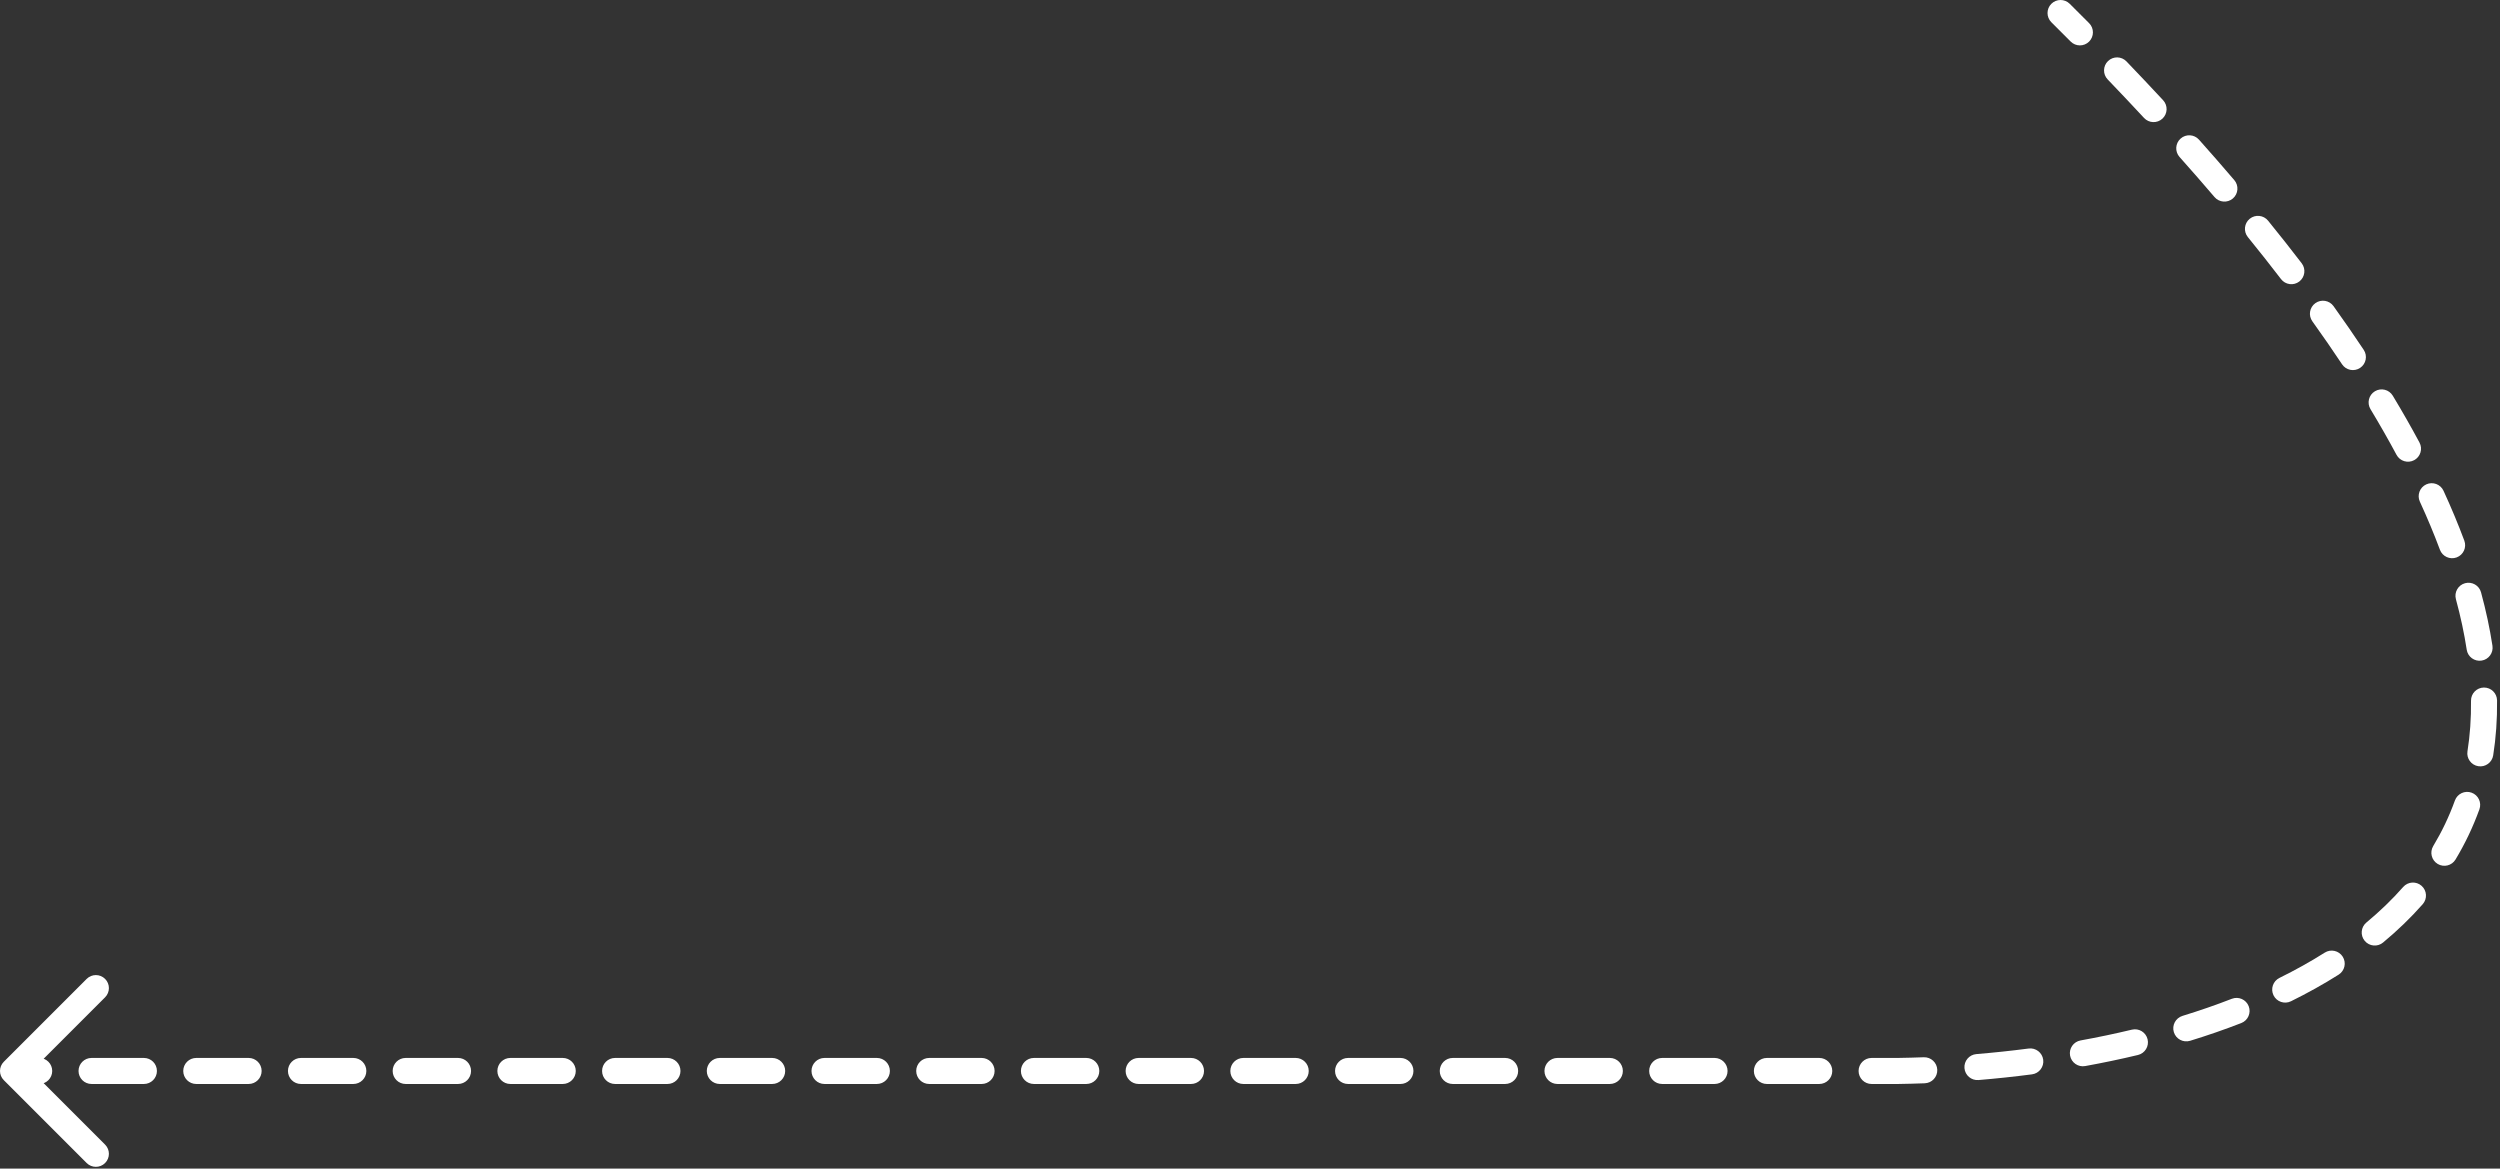 <?xml version="1.0" encoding="UTF-8"?> <svg xmlns="http://www.w3.org/2000/svg" width="768" height="359" viewBox="0 0 768 359" fill="none"><rect x="0" y="0" width="768" height="359" fill="#333333" stroke="none"/> <path d="M1.172 326.172C-0.391 327.734 -0.391 330.266 1.172 331.828L26.627 357.284C28.189 358.846 30.722 358.846 32.284 357.284C33.846 355.722 33.846 353.19 32.284 351.627L9.657 329L32.284 306.373C33.846 304.81 33.846 302.278 32.284 300.716C30.722 299.154 28.189 299.154 26.627 300.716L1.172 326.172ZM583 329V333C583.02 333 583.039 333 583.059 333L583 329ZM635.817 1.161C634.249 -0.395 631.717 -0.386 630.161 1.183C628.605 2.751 628.614 5.283 630.183 6.839L635.817 1.161ZM12.042 333C14.251 333 16.042 331.209 16.042 329C16.042 326.791 14.251 325 12.042 325V333ZM28.125 325C25.916 325 24.125 326.791 24.125 329C24.125 331.209 25.916 333 28.125 333V325ZM44.208 333C46.417 333 48.208 331.209 48.208 329C48.208 326.791 46.417 325 44.208 325V333ZM60.292 325C58.083 325 56.292 326.791 56.292 329C56.292 331.209 58.083 333 60.292 333V325ZM76.375 333C78.584 333 80.375 331.209 80.375 329C80.375 326.791 78.584 325 76.375 325V333ZM92.458 325C90.249 325 88.458 326.791 88.458 329C88.458 331.209 90.249 333 92.458 333V325ZM108.542 333C110.751 333 112.542 331.209 112.542 329C112.542 326.791 110.751 325 108.542 325V333ZM124.625 325C122.416 325 120.625 326.791 120.625 329C120.625 331.209 122.416 333 124.625 333V325ZM140.708 333C142.917 333 144.708 331.209 144.708 329C144.708 326.791 142.917 325 140.708 325V333ZM156.792 325C154.583 325 152.792 326.791 152.792 329C152.792 331.209 154.583 333 156.792 333V325ZM172.875 333C175.084 333 176.875 331.209 176.875 329C176.875 326.791 175.084 325 172.875 325V333ZM188.958 325C186.749 325 184.958 326.791 184.958 329C184.958 331.209 186.749 333 188.958 333V325ZM205.042 333C207.251 333 209.042 331.209 209.042 329C209.042 326.791 207.251 325 205.042 325V333ZM221.125 325C218.916 325 217.125 326.791 217.125 329C217.125 331.209 218.916 333 221.125 333V325ZM237.208 333C239.417 333 241.208 331.209 241.208 329C241.208 326.791 239.417 325 237.208 325V333ZM253.292 325C251.083 325 249.292 326.791 249.292 329C249.292 331.209 251.083 333 253.292 333V325ZM269.375 333C271.584 333 273.375 331.209 273.375 329C273.375 326.791 271.584 325 269.375 325V333ZM285.458 325C283.249 325 281.458 326.791 281.458 329C281.458 331.209 283.249 333 285.458 333V325ZM301.542 333C303.751 333 305.542 331.209 305.542 329C305.542 326.791 303.751 325 301.542 325V333ZM317.625 325C315.416 325 313.625 326.791 313.625 329C313.625 331.209 315.416 333 317.625 333V325ZM333.708 333C335.917 333 337.708 331.209 337.708 329C337.708 326.791 335.917 325 333.708 325V333ZM349.792 325C347.583 325 345.792 326.791 345.792 329C345.792 331.209 347.583 333 349.792 333V325ZM365.875 333C368.084 333 369.875 331.209 369.875 329C369.875 326.791 368.084 325 365.875 325V333ZM381.958 325C379.749 325 377.958 326.791 377.958 329C377.958 331.209 379.749 333 381.958 333V325ZM398.042 333C400.251 333 402.042 331.209 402.042 329C402.042 326.791 400.251 325 398.042 325V333ZM414.125 325C411.916 325 410.125 326.791 410.125 329C410.125 331.209 411.916 333 414.125 333V325ZM430.208 333C432.418 333 434.208 331.209 434.208 329C434.208 326.791 432.418 325 430.208 325V333ZM446.292 325C444.083 325 442.292 326.791 442.292 329C442.292 331.209 444.083 333 446.292 333V325ZM462.375 333C464.584 333 466.375 331.209 466.375 329C466.375 326.791 464.584 325 462.375 325V333ZM478.458 325C476.249 325 474.458 326.791 474.458 329C474.458 331.209 476.249 333 478.458 333V325ZM494.542 333C496.751 333 498.542 331.209 498.542 329C498.542 326.791 496.751 325 494.542 325V333ZM510.625 325C508.416 325 506.625 326.791 506.625 329C506.625 331.209 508.416 333 510.625 333V325ZM526.708 333C528.918 333 530.708 331.209 530.708 329C530.708 326.791 528.918 325 526.708 325V333ZM542.792 325C540.583 325 538.792 326.791 538.792 329C538.792 331.209 540.583 333 542.792 333V325ZM558.875 333C561.084 333 562.875 331.209 562.875 329C562.875 326.791 561.084 325 558.875 325V333ZM574.958 325C572.749 325 570.958 326.791 570.958 329C570.958 331.209 572.749 333 574.958 333V325ZM591.283 332.784C593.491 332.702 595.213 330.845 595.131 328.637C595.048 326.43 593.191 324.707 590.983 324.79L591.283 332.784ZM607.138 323.817C604.937 324 603.3 325.933 603.483 328.135C603.666 330.336 605.599 331.972 607.801 331.789L607.138 323.817ZM624.226 330.04C626.417 329.754 627.961 327.747 627.675 325.556C627.389 323.365 625.382 321.821 623.191 322.107L624.226 330.04ZM639.145 319.624C636.972 320.019 635.53 322.101 635.925 324.275C636.32 326.448 638.402 327.89 640.576 327.495L639.145 319.624ZM656.783 324.092C658.931 323.577 660.256 321.418 659.741 319.27C659.226 317.122 657.068 315.797 654.919 316.312L656.783 324.092ZM670.456 312.082C668.344 312.731 667.158 314.968 667.806 317.08C668.455 319.192 670.693 320.378 672.805 319.73L670.456 312.082ZM688.521 314.284C690.58 313.483 691.6 311.164 690.799 309.105C689.997 307.047 687.679 306.027 685.62 306.828L688.521 314.284ZM700.248 300.414C698.267 301.391 697.453 303.789 698.429 305.771C699.406 307.752 701.805 308.566 703.786 307.59L700.248 300.414ZM718.438 299.408C720.306 298.228 720.862 295.757 719.682 293.89C718.501 292.023 716.03 291.466 714.163 292.647L718.438 299.408ZM726.961 283.394C725.261 284.804 725.026 287.326 726.437 289.026C727.848 290.726 730.369 290.961 732.069 289.55L726.961 283.394ZM744.263 277.764C745.723 276.106 745.563 273.578 743.905 272.118C742.247 270.658 739.72 270.818 738.26 272.476L744.263 277.764ZM747.486 259.912C746.349 261.806 746.961 264.263 748.855 265.401C750.749 266.538 753.206 265.925 754.344 264.032L747.486 259.912ZM761.674 248.624C762.424 246.546 761.348 244.254 759.27 243.504C757.192 242.754 754.9 243.83 754.15 245.908L761.674 248.624ZM758.006 230.806C757.662 232.989 759.153 235.036 761.335 235.38C763.517 235.724 765.565 234.233 765.908 232.051L758.006 230.806ZM767.095 215.164C767.069 212.955 765.258 211.185 763.049 211.211C760.84 211.237 759.07 213.048 759.096 215.257L767.095 215.164ZM757.775 199.588C758.109 201.772 760.149 203.271 762.333 202.938C764.517 202.604 766.017 200.563 765.683 198.379L757.775 199.588ZM762.176 181.97C761.596 179.838 759.399 178.58 757.267 179.159C755.135 179.739 753.877 181.937 754.456 184.068L762.176 181.97ZM749.545 168.885C750.317 170.955 752.621 172.007 754.69 171.235C756.76 170.463 757.813 168.16 757.041 166.09L749.545 168.885ZM750.649 150.766C749.727 148.759 747.351 147.88 745.344 148.803C743.337 149.726 742.458 152.101 743.381 154.108L750.649 150.766ZM736.214 139.729C737.257 141.676 739.681 142.409 741.629 141.366C743.576 140.323 744.309 137.898 743.265 135.951L736.214 139.729ZM735.061 121.556C733.92 119.664 731.462 119.056 729.57 120.197C727.678 121.338 727.07 123.796 728.211 125.688L735.061 121.556ZM719.474 111.904C720.695 113.745 723.178 114.246 725.018 113.025C726.859 111.803 727.361 109.32 726.139 107.48L719.474 111.904ZM716.859 94.047C715.571 92.252 713.072 91.841 711.277 93.129C709.482 94.416 709.071 96.915 710.358 98.71L716.859 94.047ZM700.734 85.742C702.078 87.496 704.588 87.828 706.342 86.484C708.095 85.14 708.427 82.629 707.083 80.876L700.734 85.742ZM696.75 67.788C695.357 66.073 692.838 65.812 691.123 67.204C689.408 68.597 689.147 71.116 690.54 72.831L696.75 67.788ZM680.296 60.531C681.73 62.212 684.255 62.412 685.935 60.978C687.616 59.544 687.816 57.02 686.383 55.339L680.296 60.531ZM675.526 42.897C674.056 41.249 671.527 41.104 669.879 42.574C668.23 44.044 668.085 46.573 669.555 48.222L675.526 42.897ZM658.648 36.233C660.151 37.853 662.682 37.948 664.301 36.446C665.921 34.943 666.016 32.413 664.514 30.793L658.648 36.233ZM653.247 18.862C651.716 17.269 649.184 17.218 647.591 18.749C645.998 20.28 645.948 22.812 647.479 24.405L653.247 18.862ZM636.107 12.764C637.664 14.332 640.196 14.341 641.764 12.785C643.332 11.229 643.342 8.696 641.786 7.128L636.107 12.764ZM4 333H12.042V325H4V333ZM28.125 333H44.208V325H28.125V333ZM60.292 333H76.375V325H60.292V333ZM92.458 333H108.542V325H92.458V333ZM124.625 333H140.708V325H124.625V333ZM156.792 333H172.875V325H156.792V333ZM188.958 333H205.042V325H188.958V333ZM221.125 333H237.208V325H221.125V333ZM253.292 333H269.375V325H253.292V333ZM285.458 333H301.542V325H285.458V333ZM317.625 333H333.708V325H317.625V333ZM349.792 333H365.875V325H349.792V333ZM381.958 333H398.042V325H381.958V333ZM414.125 333H430.208V325H414.125V333ZM446.292 333H462.375V325H446.292V333ZM478.458 333H494.542V325H478.458V333ZM510.625 333H526.708V325H510.625V333ZM542.792 333H558.875V325H542.792V333ZM574.958 333H583V325H574.958V333ZM583.059 333C585.774 332.959 588.517 332.888 591.283 332.784L590.983 324.79C588.278 324.891 585.596 324.961 582.941 325L583.059 333ZM607.801 331.789C613.239 331.337 618.726 330.757 624.226 330.04L623.191 322.107C617.819 322.808 612.456 323.375 607.138 323.817L607.801 331.789ZM640.576 327.495C646.01 326.507 651.424 325.376 656.783 324.092L654.919 316.312C649.711 317.56 644.442 318.661 639.145 319.624L640.576 327.495ZM672.805 319.73C678.148 318.089 683.4 316.277 688.521 314.284L685.62 306.828C680.693 308.746 675.626 310.494 670.456 312.082L672.805 319.73ZM703.786 307.59C708.87 305.083 713.77 302.36 718.438 299.408L714.163 292.647C709.752 295.435 705.101 298.022 700.248 300.414L703.786 307.59ZM732.069 289.55C736.466 285.903 740.55 281.979 744.263 277.764L738.26 272.476C734.843 276.355 731.062 279.991 726.961 283.394L732.069 289.55ZM754.344 264.032C757.247 259.199 759.71 254.067 761.674 248.624L754.15 245.908C752.366 250.85 750.129 255.513 747.486 259.912L754.344 264.032ZM765.908 232.051C766.757 226.664 767.163 221.037 767.095 215.164L759.096 215.257C759.159 220.699 758.782 225.878 758.006 230.806L765.908 232.051ZM765.683 198.379C764.873 193.085 763.711 187.617 762.176 181.97L754.456 184.068C755.916 189.441 757.014 194.612 757.775 199.588L765.683 198.379ZM757.041 166.09C755.185 161.111 753.058 156.004 750.649 150.766L743.381 154.108C745.712 159.178 747.762 164.102 749.545 168.885L757.041 166.09ZM743.265 135.951C740.748 131.253 738.016 126.455 735.061 121.556L728.211 125.688C731.099 130.477 733.764 135.157 736.214 139.729L743.265 135.951ZM726.139 107.48C723.219 103.081 720.127 98.603 716.859 94.047L710.358 98.71C713.573 103.191 716.609 107.589 719.474 111.904L726.139 107.48ZM707.083 80.876C703.791 76.581 700.348 72.218 696.75 67.788L690.54 72.831C694.093 77.206 697.489 81.509 700.734 85.742L707.083 80.876ZM686.383 55.339C682.893 51.248 679.275 47.101 675.526 42.897L669.555 48.222C673.266 52.383 676.846 56.486 680.296 60.531L686.383 55.339ZM664.514 30.793C660.87 26.864 657.115 22.887 653.247 18.862L647.479 24.405C651.315 28.397 655.037 32.339 658.648 36.233L664.514 30.793ZM641.786 7.128C639.823 5.15 637.834 3.161 635.817 1.161L630.183 6.839C632.184 8.826 634.159 10.8 636.107 12.764L641.786 7.128Z" fill="white"></path> </svg> 